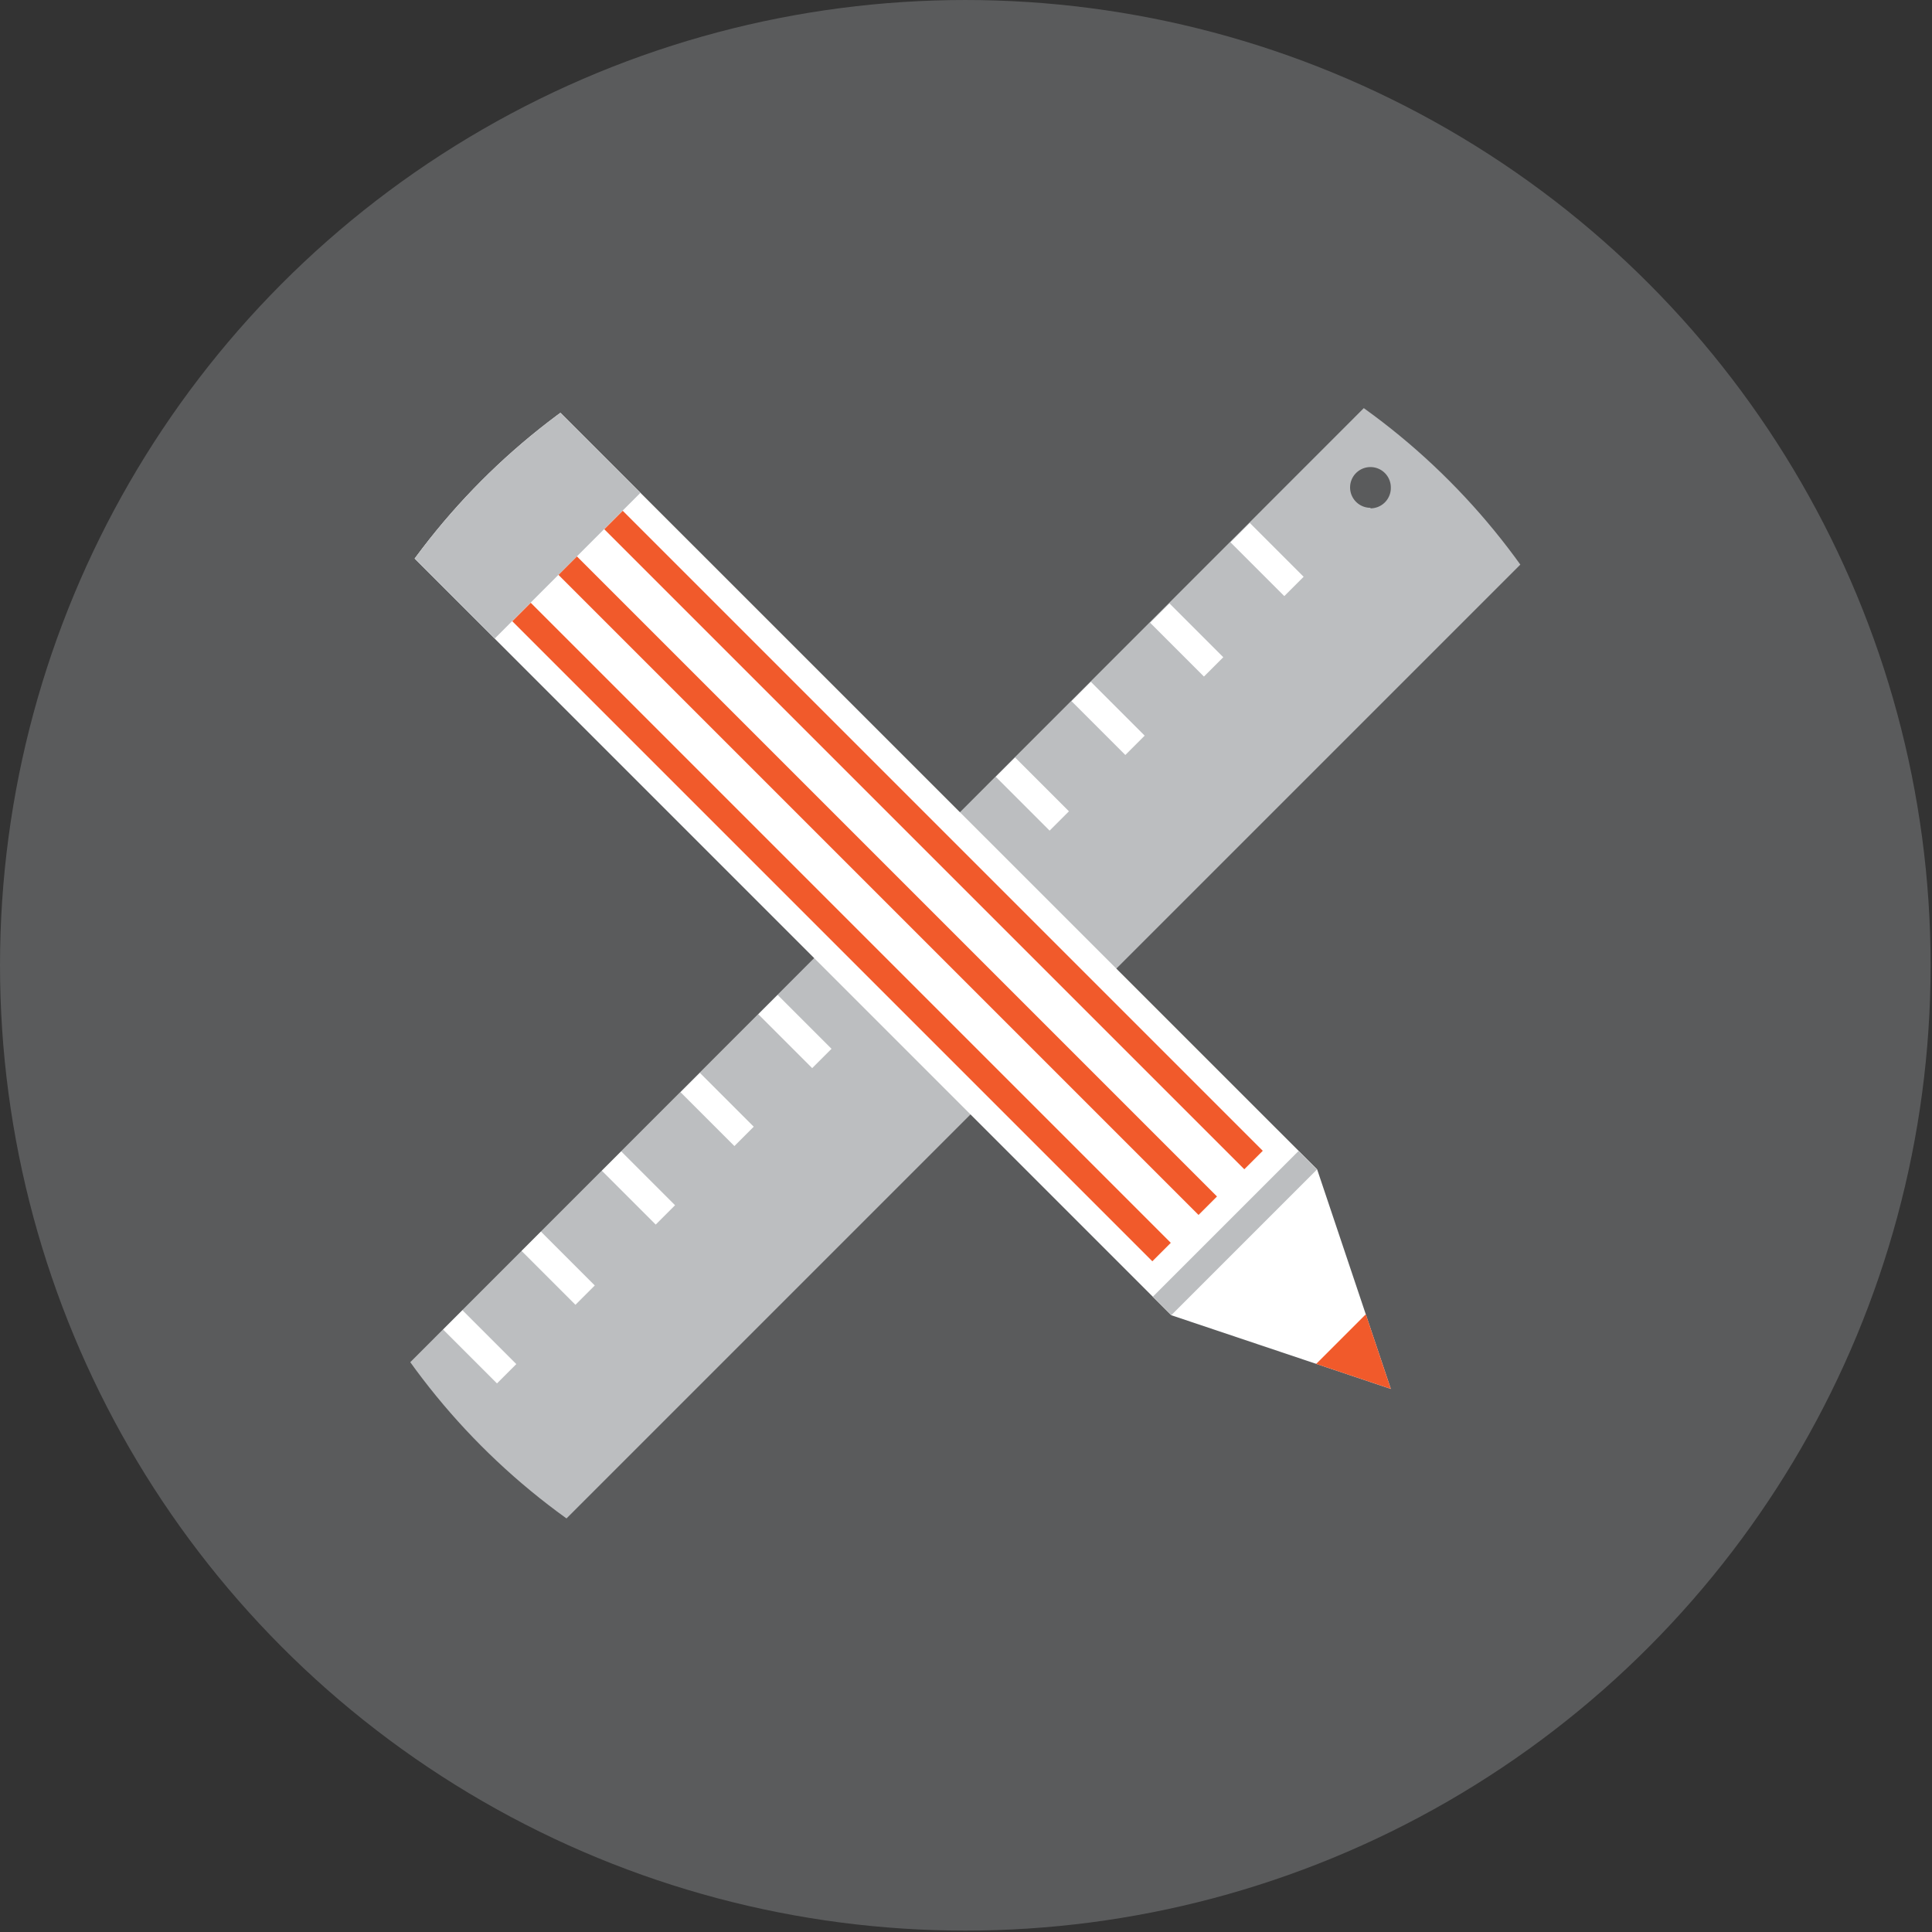 <svg width="80" height="80" version="1.1" viewBox="0 0 80 80" xmlns="http://www.w3.org/2000/svg">
 <rect x="0" y="0" width="80" height="80" fill="#333333" stroke="none"/>
 <defs>
  <style>.cls-1{fill:none;}.cls-2{fill:#5a5b5c;}.cls-3{clip-path:url(#clip-path);}.cls-4{fill:#bcbec0;}.cls-5{fill:#fff;}.cls-6{fill:#f15a2b;}</style>
  <clipPath id="clip-path">
   <circle class="cls-1" cx="70.52" cy="70.62" r="50" fill="none"/>
  </clipPath>
 </defs>
 <title>Turnkey - barvne ikone</title>
 <g transform="matrix(.566 0 0 .566 .057 -.079)" data-name="Layer 10">
  <circle class="cls-2" cx="70.52" cy="70.76" r="70.62" fill="#5a5b5c"/>
  <g class="cls-3" clip-path="url(#clip-path)">
   <path class="cls-4" d="m100.67 29-71.73 71.77 11.43 11.43 71.73-71.73zm-0.51 8.29a1.49 1.49 0 1 1 1.49-1.49 1.49 1.49 0 0 1-1.49 1.53z" fill="#bcbec0"/>
   <rect class="cls-5" transform="rotate(-45 34.989 98.667)" x="33.99" y="95.89" width="2" height="5.57" fill="#fff"/>
   <rect class="cls-5" transform="rotate(-45 40.732 92.928)" x="39.74" y="90.14" width="2" height="5.57" fill="#fff"/>
   <rect class="cls-5" transform="rotate(-45 46.617 87.05)" x="45.61" y="84.26" width="2" height="5.57" fill="#fff"/>
   <rect class="cls-5" transform="rotate(-45 52.365 81.3)" x="51.36" y="78.52" width="2" height="5.57" fill="#fff"/>
   <rect class="cls-5" transform="rotate(-45 58.059 75.611)" x="57.06" y="72.82" width="2" height="5.57" fill="#fff"/>
   <rect class="cls-5" transform="rotate(-45 63.807 69.86)" x="62.8" y="67.08" width="2" height="5.57" fill="#fff"/>
   <rect class="cls-5" transform="rotate(-45 69.68 63.977)" x="68.68" y="61.2" width="2" height="5.57" fill="#fff"/>
   <rect class="cls-5" transform="rotate(-45 75.423 58.239)" x="74.43" y="55.45" width="2" height="5.57" fill="#fff"/>
   <rect class="cls-5" transform="rotate(-45 80.97 52.701)" x="79.97" y="49.91" width="2" height="5.57" fill="#fff"/>
   <rect class="cls-5" transform="rotate(-45 86.718 46.95)" x="85.71" y="44.17" width="2" height="5.57" fill="#fff"/>
   <rect class="cls-5" transform="rotate(-45 92.591 41.068)" x="91.59" y="38.29" width="2" height="5.57" fill="#fff"/>
   <polygon class="cls-5" points="96.26 85.69 101.65 101.75 85.59 96.36 29.36 40.13 40.02 29.46" fill="#fff"/>
   <rect class="cls-4" transform="rotate(45 90.245 90.351)" x="89.29" y="82.81" width="1.91" height="15.09" fill="#bcbec0"/>
   <rect class="cls-4" transform="rotate(45 38.065 38.157)" x="33.29" y="30.62" width="9.53" height="15.09" fill="#bcbec0"/>
   <rect class="cls-6" transform="rotate(135 68.189 61.594)" x="67.23" y="28.48" width="1.91" height="66.22" fill="#f15a2b"/>
   <rect class="cls-6" transform="rotate(135 64.841 64.94)" x="63.88" y="31.83" width="1.91" height="66.22" fill="#f15a2b"/>
   <rect class="cls-6" transform="rotate(135 61.459 68.325)" x="60.5" y="35.21" width="1.91" height="66.22" fill="#f15a2b"/>
   <polygon class="cls-6" points="99.82 96.29 96.19 99.92 101.65 101.75" fill="#f15a2b"/>
  </g>
 </g>
</svg>
